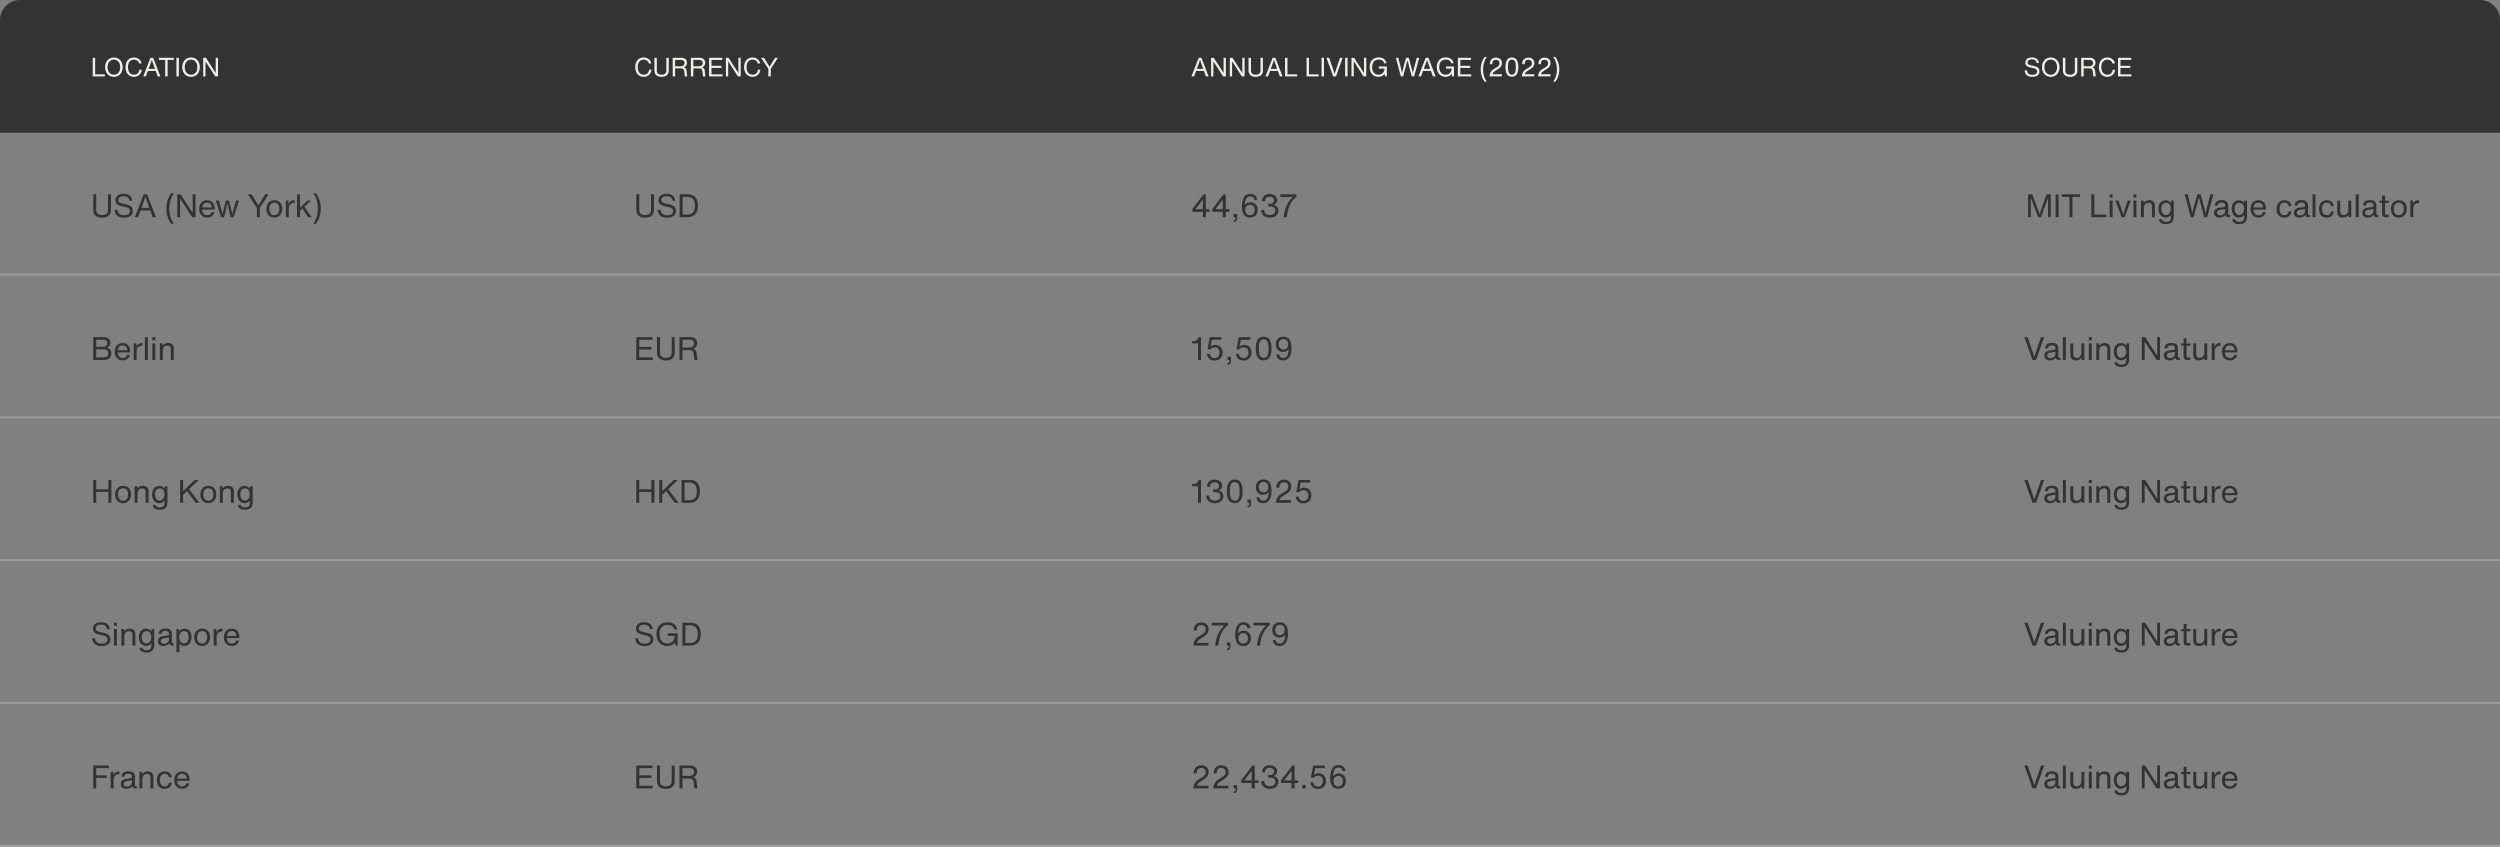 <svg width="1243" height="421" viewBox="0 0 1243 421" fill="none" xmlns="http://www.w3.org/2000/svg">
<rect x="0" y="0" width="1243" height="421" fill="#808080" stroke="none"/>
<path d="M0 10C0 4.477 4.477 0 10 0H1233C1238.52 0 1243 4.477 1243 10V66H0V10Z" fill="#333333"/>
<path d="M47.314 36.947H52.137V38H46.105V28.744H47.314V36.947ZM56.618 38.221C54.031 38.221 52.25 36.206 52.25 33.372C52.25 30.564 54.031 28.575 56.618 28.575C59.218 28.575 60.999 30.564 60.999 33.372C60.999 36.232 59.218 38.221 56.618 38.221ZM56.631 37.142C58.49 37.142 59.764 35.699 59.764 33.372C59.764 31.097 58.464 29.654 56.631 29.654C54.785 29.654 53.485 31.097 53.485 33.372C53.485 35.673 54.785 37.142 56.631 37.142ZM66.586 38.221C63.986 38.221 62.4 36.18 62.4 33.372C62.4 30.538 64.025 28.575 66.573 28.575C68.51 28.575 70.096 29.719 70.382 31.539H69.147C68.861 30.317 67.899 29.654 66.625 29.654C64.753 29.654 63.635 31.058 63.635 33.372C63.635 35.686 64.74 37.142 66.625 37.142C68.081 37.142 69.082 36.297 69.303 34.633H70.499C70.187 36.856 68.757 38.221 66.586 38.221ZM78.408 38L77.433 35.283H73.507L72.506 38H71.219L74.807 28.744H76.172L79.747 38H78.408ZM73.897 34.23H77.056L75.795 30.72L75.496 29.758L75.184 30.72L73.897 34.23ZM86.432 28.744V29.797H83.338V38H82.129V29.797H79.035V28.744H86.432ZM87.728 38V28.744H88.937V38H87.728ZM94.978 38.221C92.391 38.221 90.61 36.206 90.61 33.372C90.61 30.564 92.391 28.575 94.978 28.575C97.578 28.575 99.359 30.564 99.359 33.372C99.359 36.232 97.578 38.221 94.978 38.221ZM94.991 37.142C96.85 37.142 98.124 35.699 98.124 33.372C98.124 31.097 96.824 29.654 94.991 29.654C93.145 29.654 91.845 31.097 91.845 33.372C91.845 35.673 93.145 37.142 94.991 37.142ZM107.247 28.744H108.391V38H107.013L102.177 30.486V38H101.033V28.744H102.372L107.247 36.297V28.744Z" fill="#F1EEE9"/>
<path d="M320.018 38.221C317.418 38.221 315.832 36.18 315.832 33.372C315.832 30.538 317.457 28.575 320.005 28.575C321.942 28.575 323.528 29.719 323.814 31.539H322.579C322.293 30.317 321.331 29.654 320.057 29.654C318.185 29.654 317.067 31.058 317.067 33.372C317.067 35.686 318.172 37.142 320.057 37.142C321.513 37.142 322.514 36.297 322.735 34.633H323.931C323.619 36.856 322.189 38.221 320.018 38.221ZM328.941 38.208C326.692 38.208 325.366 37.09 325.366 35.075V28.744H326.575V35.114C326.575 36.375 327.329 37.129 328.941 37.129C330.553 37.129 331.307 36.375 331.307 35.114V28.744H332.516V35.075C332.516 37.09 331.19 38.208 328.941 38.208ZM341.353 35.049L341.691 38H340.469L340.196 35.53C340.079 34.438 339.611 34.009 338.532 34.009H335.672V38H334.463V28.744H338.753C340.521 28.744 341.587 29.706 341.587 31.188C341.587 32.384 340.911 33.229 339.936 33.502C340.742 33.658 341.262 34.191 341.353 35.049ZM338.337 32.956C339.598 32.956 340.352 32.358 340.352 31.305C340.352 30.33 339.715 29.797 338.545 29.797H335.672V32.956H338.337ZM350.399 35.049L350.737 38H349.515L349.242 35.53C349.125 34.438 348.657 34.009 347.578 34.009H344.718V38H343.509V28.744H347.799C349.567 28.744 350.633 29.706 350.633 31.188C350.633 32.384 349.957 33.229 348.982 33.502C349.788 33.658 350.308 34.191 350.399 35.049ZM347.383 32.956C348.644 32.956 349.398 32.358 349.398 31.305C349.398 30.33 348.761 29.797 347.591 29.797H344.718V32.956H347.383ZM353.763 36.947H359.223V38H352.554V28.744H359.106V29.797H353.763V32.709H358.69V33.762H353.763V36.947ZM367.128 28.744H368.272V38H366.894L362.058 30.486V38H360.914V28.744H362.253L367.128 36.297V28.744ZM374.14 38.221C371.54 38.221 369.954 36.18 369.954 33.372C369.954 30.538 371.579 28.575 374.127 28.575C376.064 28.575 377.65 29.719 377.936 31.539H376.701C376.415 30.317 375.453 29.654 374.179 29.654C372.307 29.654 371.189 31.058 371.189 33.372C371.189 35.686 372.294 37.142 374.179 37.142C375.635 37.142 376.636 36.297 376.857 34.633H378.053C377.741 36.856 376.311 38.221 374.14 38.221ZM385.37 28.744H386.748L383.238 34.204V38H382.029V34.204L378.402 28.744H379.858L382.237 32.54L382.64 33.229L383.043 32.54L385.37 28.744Z" fill="#F1EEE9"/>
<path d="M599.579 38L598.604 35.283H594.678L593.677 38H592.39L595.978 28.744H597.343L600.918 38H599.579ZM595.068 34.23H598.227L596.966 30.72L596.667 29.758L596.355 30.72L595.068 34.23ZM608.365 28.744H609.509V38H608.131L603.295 30.486V38H602.151V28.744H603.49L608.365 36.297V28.744ZM617.677 28.744H618.821V38H617.443L612.607 30.486V38H611.463V28.744H612.802L617.677 36.297V28.744ZM624.35 38.208C622.101 38.208 620.775 37.09 620.775 35.075V28.744H621.984V35.114C621.984 36.375 622.738 37.129 624.35 37.129C625.962 37.129 626.716 36.375 626.716 35.114V28.744H627.925V35.075C627.925 37.09 626.599 38.208 624.35 38.208ZM636.346 38L635.371 35.283H631.445L630.444 38H629.157L632.745 28.744H634.11L637.685 38H636.346ZM631.835 34.23H634.994L633.733 30.72L633.434 29.758L633.122 30.72L631.835 34.23ZM640.126 36.947H644.949V38H638.917V28.744H640.126V36.947ZM650.829 36.947H655.652V38H649.62V28.744H650.829V36.947ZM657.079 38V28.744H658.288V38H657.079ZM666.279 28.744H667.566L664.251 38H662.86L659.519 28.744H660.858L663.12 35.322L663.575 36.726L664.03 35.322L666.279 28.744ZM668.797 38V28.744H670.006V38H668.797ZM678.166 28.744H679.31V38H677.932L673.096 30.486V38H671.952V28.744H673.291L678.166 36.297V28.744ZM689.545 33.047V38H688.661L688.388 36.752C687.751 37.675 686.737 38.208 685.372 38.208C682.837 38.208 680.991 36.375 680.991 33.346C680.991 30.46 682.642 28.536 685.45 28.536C687.556 28.536 689.077 29.628 689.376 31.422L688.206 31.5C687.933 30.174 686.828 29.615 685.515 29.615C683.396 29.615 682.226 31.058 682.226 33.385C682.226 35.621 683.396 37.129 685.398 37.129C687.01 37.129 688.024 36.154 688.349 34.607V34.1H685.541V33.047H689.545ZM704.42 28.744H705.655L703.081 38H701.924L699.779 29.992L697.647 38H696.49L694.02 28.744H695.255L696.633 34.269L697.088 36.349L697.595 34.269L699.103 28.744H700.468L701.963 34.269L702.457 36.362L702.951 34.269L704.42 28.744ZM712.45 38L711.475 35.283H707.549L706.548 38H705.261L708.849 28.744H710.214L713.789 38H712.45ZM707.939 34.23H711.098L709.837 30.72L709.538 29.758L709.226 30.72L707.939 34.23ZM722.91 33.047V38H722.026L721.753 36.752C721.116 37.675 720.102 38.208 718.737 38.208C716.202 38.208 714.356 36.375 714.356 33.346C714.356 30.46 716.007 28.536 718.815 28.536C720.921 28.536 722.442 29.628 722.741 31.422L721.571 31.5C721.298 30.174 720.193 29.615 718.88 29.615C716.761 29.615 715.591 31.058 715.591 33.385C715.591 35.621 716.761 37.129 718.763 37.129C720.375 37.129 721.389 36.154 721.714 34.607V34.1H718.906V33.047H722.91ZM726.064 36.947H731.524V38H724.855V28.744H731.407V29.797H726.064V32.709H730.991V33.762H726.064V36.947ZM738.175 40.652C736.823 38.832 736.186 36.908 736.186 34.529C736.186 32.15 736.823 30.109 738.175 28.289H739.202C738.006 30.109 737.382 32.15 737.382 34.529C737.382 36.895 738.006 38.832 739.202 40.652H738.175ZM740.565 38C740.669 36.414 741.202 35.296 742.684 34.373L744.296 33.372C745.154 32.839 745.557 32.28 745.557 31.448C745.557 30.356 744.868 29.719 743.776 29.719C742.632 29.719 741.956 30.408 741.956 31.773V31.916H740.747V31.721C740.747 29.823 741.969 28.64 743.802 28.64C745.505 28.64 746.766 29.667 746.766 31.396C746.766 32.566 746.194 33.489 745.011 34.23L743.854 34.958C742.515 35.803 742.125 36.206 742.047 36.908H746.714V38H740.565ZM751.702 38.156C749.583 38.156 748.517 36.622 748.517 33.372C748.517 30.07 749.609 28.588 751.728 28.588C753.847 28.588 754.913 30.07 754.913 33.372C754.913 36.622 753.821 38.156 751.702 38.156ZM751.728 37.103C753.106 37.103 753.678 36.011 753.678 33.372C753.678 30.746 753.093 29.641 751.715 29.641C750.337 29.641 749.752 30.746 749.752 33.372C749.752 36.011 750.35 37.103 751.728 37.103ZM756.676 38C756.78 36.414 757.313 35.296 758.795 34.373L760.407 33.372C761.265 32.839 761.668 32.28 761.668 31.448C761.668 30.356 760.979 29.719 759.887 29.719C758.743 29.719 758.067 30.408 758.067 31.773V31.916H756.858V31.721C756.858 29.823 758.08 28.64 759.913 28.64C761.616 28.64 762.877 29.667 762.877 31.396C762.877 32.566 762.305 33.489 761.122 34.23L759.965 34.958C758.626 35.803 758.236 36.206 758.158 36.908H762.825V38H756.676ZM764.732 38C764.836 36.414 765.369 35.296 766.851 34.373L768.463 33.372C769.321 32.839 769.724 32.28 769.724 31.448C769.724 30.356 769.035 29.719 767.943 29.719C766.799 29.719 766.123 30.408 766.123 31.773V31.916H764.914V31.721C764.914 29.823 766.136 28.64 767.969 28.64C769.672 28.64 770.933 29.667 770.933 31.396C770.933 32.566 770.361 33.489 769.178 34.23L768.021 34.958C766.682 35.803 766.292 36.206 766.214 36.908H770.881V38H764.732ZM772.28 40.652C773.476 38.832 774.1 36.895 774.1 34.529C774.1 32.15 773.476 30.109 772.28 28.289H773.307C774.659 30.109 775.296 32.15 775.296 34.529C775.296 36.908 774.659 38.832 773.307 40.652H772.28Z" fill="#F1EEE9"/>
<path d="M1010.45 38.195C1008.13 38.195 1006.82 37.142 1006.66 34.997H1007.82C1007.95 36.544 1008.89 37.207 1010.49 37.207C1012.07 37.207 1012.85 36.557 1012.85 35.504C1012.85 34.633 1012.33 34.152 1010.89 33.853L1009.59 33.58C1008.08 33.268 1006.99 32.644 1006.99 31.162C1006.99 29.602 1008.15 28.536 1010.28 28.536C1012.33 28.536 1013.59 29.537 1013.74 31.331H1012.58C1012.47 30.148 1011.66 29.524 1010.24 29.524C1008.91 29.524 1008.13 30.083 1008.13 31.058C1008.13 31.799 1008.59 32.215 1009.74 32.462L1011.37 32.813C1013.09 33.177 1014.02 33.996 1014.02 35.439C1014.02 36.921 1013.01 38.195 1010.45 38.195ZM1019.62 38.221C1017.04 38.221 1015.26 36.206 1015.26 33.372C1015.26 30.564 1017.04 28.575 1019.62 28.575C1022.22 28.575 1024 30.564 1024 33.372C1024 36.232 1022.22 38.221 1019.62 38.221ZM1019.64 37.142C1021.5 37.142 1022.77 35.699 1022.77 33.372C1022.77 31.097 1021.47 29.654 1019.64 29.654C1017.79 29.654 1016.49 31.097 1016.49 33.372C1016.49 35.673 1017.79 37.142 1019.64 37.142ZM1029.25 38.208C1027 38.208 1025.68 37.09 1025.68 35.075V28.744H1026.89V35.114C1026.89 36.375 1027.64 37.129 1029.25 37.129C1030.87 37.129 1031.62 36.375 1031.62 35.114V28.744H1032.83V35.075C1032.83 37.09 1031.5 38.208 1029.25 38.208ZM1041.67 35.049L1042 38H1040.78L1040.51 35.53C1040.39 34.438 1039.92 34.009 1038.84 34.009H1035.98V38H1034.78V28.744H1039.07C1040.83 28.744 1041.9 29.706 1041.9 31.188C1041.9 32.384 1041.22 33.229 1040.25 33.502C1041.05 33.658 1041.57 34.191 1041.67 35.049ZM1038.65 32.956C1039.91 32.956 1040.66 32.358 1040.66 31.305C1040.66 30.33 1040.03 29.797 1038.86 29.797H1035.98V32.956H1038.65ZM1047.73 38.221C1045.13 38.221 1043.55 36.18 1043.55 33.372C1043.55 30.538 1045.17 28.575 1047.72 28.575C1049.66 28.575 1051.24 29.719 1051.53 31.539H1050.29C1050.01 30.317 1049.05 29.654 1047.77 29.654C1045.9 29.654 1044.78 31.058 1044.78 33.372C1044.78 35.686 1045.89 37.142 1047.77 37.142C1049.23 37.142 1050.23 36.297 1050.45 34.633H1051.65C1051.33 36.856 1049.9 38.221 1047.73 38.221ZM1054.29 36.947H1059.75V38H1053.08V28.744H1059.63V29.797H1054.29V32.709H1059.22V33.762H1054.29V36.947Z" fill="#F1EEE9"/>
<path d="M50.76 108.256C47.992 108.256 46.36 106.88 46.36 104.4V96.608H47.848V104.448C47.848 106 48.776 106.928 50.76 106.928C52.744 106.928 53.672 106 53.672 104.448V96.608H55.16V104.4C55.16 106.88 53.528 108.256 50.76 108.256ZM61.668 108.24C58.82 108.24 57.204 106.944 57.012 104.304H58.436C58.596 106.208 59.748 107.024 61.716 107.024C63.668 107.024 64.628 106.224 64.628 104.928C64.628 103.856 63.988 103.264 62.212 102.896L60.612 102.56C58.756 102.176 57.412 101.408 57.412 99.584C57.412 97.664 58.836 96.352 61.46 96.352C63.988 96.352 65.54 97.584 65.716 99.792H64.292C64.164 98.336 63.156 97.568 61.412 97.568C59.78 97.568 58.82 98.256 58.82 99.456C58.82 100.368 59.38 100.88 60.804 101.184L62.804 101.616C64.916 102.064 66.068 103.072 66.068 104.848C66.068 106.672 64.82 108.24 61.668 108.24ZM75.891 108L74.691 104.656H69.859L68.627 108H67.043L71.459 96.608H73.139L77.539 108H75.891ZM70.339 103.36H74.227L72.675 99.04L72.307 97.856L71.923 99.04L70.339 103.36ZM85.161 111.264C83.497 109.024 82.713 106.656 82.713 103.728C82.713 100.8 83.497 98.288 85.161 96.048H86.425C84.953 98.288 84.185 100.8 84.185 103.728C84.185 106.64 84.953 109.024 86.425 111.264H85.161ZM95.799 96.608H97.207V108H95.511L89.559 98.752V108H88.151V96.608H89.799L95.799 105.904V96.608ZM106.716 103.68V104.224H100.524C100.572 106.08 101.532 106.992 103.02 106.992C104.236 106.992 104.94 106.384 105.308 105.344L106.652 105.504C106.14 107.216 104.78 108.192 102.972 108.192C100.508 108.192 99.052 106.384 99.052 103.84C99.052 101.312 100.476 99.552 102.94 99.552C105.26 99.552 106.716 101.104 106.716 103.68ZM102.956 100.752C101.644 100.752 100.684 101.552 100.54 103.168H105.34C105.148 101.6 104.3 100.752 102.956 100.752ZM117.317 99.744H118.837L116.149 108H114.677L113.509 103.072L113.093 100.992L112.645 103.072L111.397 108H109.893L107.285 99.744H108.885L110.181 104.512L110.677 106.48L111.109 104.512L112.293 99.744H113.893L115.077 104.512L115.477 106.48L115.957 104.512L117.317 99.744ZM131.829 96.608H133.525L129.205 103.328V108H127.717V103.328L123.253 96.608H125.045L127.973 101.28L128.469 102.128L128.965 101.28L131.829 96.608ZM136.381 108.208C134.013 108.208 132.413 106.464 132.413 103.872C132.413 101.216 134.061 99.536 136.429 99.536C138.733 99.536 140.365 101.184 140.365 103.808C140.365 106.4 138.701 108.208 136.381 108.208ZM136.381 106.976C137.981 106.976 138.893 105.68 138.893 103.808C138.893 101.936 137.981 100.768 136.381 100.768C134.813 100.768 133.885 102 133.885 103.872C133.885 105.744 134.829 106.976 136.381 106.976ZM146.183 99.52C146.295 99.52 146.391 99.52 146.487 99.536V100.976C146.311 100.96 146.151 100.96 145.959 100.96C144.871 100.96 143.655 101.808 143.591 103.488V108H142.119V99.744H143.495V101.408C144.023 100.256 144.887 99.52 146.183 99.52ZM153.178 108L150.362 103.696L149.162 104.784V108H147.69V96.608H149.162V103.264L152.81 99.744H154.666L151.37 102.784L154.906 108H153.178ZM155.794 111.264C157.266 109.024 158.034 106.64 158.034 103.728C158.034 100.8 157.266 98.288 155.794 96.048H157.058C158.722 98.288 159.506 100.8 159.506 103.728C159.506 106.656 158.722 109.024 157.058 111.264H155.794Z" fill="#333333"/>
<path d="M320.76 108.256C317.992 108.256 316.36 106.88 316.36 104.4V96.608H317.848V104.448C317.848 106 318.776 106.928 320.76 106.928C322.744 106.928 323.672 106 323.672 104.448V96.608H325.16V104.4C325.16 106.88 323.528 108.256 320.76 108.256ZM331.668 108.24C328.82 108.24 327.204 106.944 327.012 104.304H328.436C328.596 106.208 329.748 107.024 331.716 107.024C333.668 107.024 334.628 106.224 334.628 104.928C334.628 103.856 333.988 103.264 332.212 102.896L330.612 102.56C328.756 102.176 327.412 101.408 327.412 99.584C327.412 97.664 328.836 96.352 331.46 96.352C333.988 96.352 335.54 97.584 335.716 99.792H334.292C334.164 98.336 333.156 97.568 331.412 97.568C329.78 97.568 328.82 98.256 328.82 99.456C328.82 100.368 329.38 100.88 330.804 101.184L332.804 101.616C334.916 102.064 336.068 103.072 336.068 104.848C336.068 106.672 334.82 108.24 331.668 108.24ZM342.035 96.608C345.395 96.608 347.043 98.8 347.043 102.304C347.043 105.744 345.331 108 341.715 108H337.923V96.608H342.035ZM341.651 106.704C344.307 106.704 345.523 105.264 345.523 102.304C345.523 99.28 344.243 97.904 341.731 97.904H339.411V106.704H341.651Z" fill="#333333"/>
<path d="M599.536 104.016H601.376V105.312H599.536V108H598.048V105.312H592.864V103.92L598.4 96.608H599.536V104.016ZM598.048 104.016V99.232H598.016L594.384 104.016H598.048ZM609.45 104.016H611.29V105.312H609.45V108H607.962V105.312H602.778V103.92L608.314 96.608H609.45V104.016ZM607.962 104.016V99.232H607.93L604.298 104.016H607.962ZM613.365 110.288V109.488H613.525C614.021 109.488 614.277 109.232 614.277 108.736V107.92L613.349 108V106.4H615.109V108.56C615.109 109.712 614.581 110.288 613.525 110.288H613.365ZM621.746 100.576C623.906 100.576 625.33 102.08 625.33 104.288C625.33 106.64 623.826 108.208 621.474 108.208C620.242 108.208 619.282 107.76 618.61 106.912C617.842 105.936 617.506 104.48 617.506 102.56C617.506 98.72 618.898 96.368 621.634 96.368C623.554 96.368 624.93 97.504 625.042 99.344H623.634C623.49 98.256 622.738 97.6 621.602 97.6C619.906 97.6 619.026 99.04 618.93 101.984C619.554 101.072 620.53 100.576 621.746 100.576ZM621.506 106.976C622.914 106.976 623.842 105.984 623.842 104.368C623.842 102.784 622.946 101.808 621.522 101.808C620.114 101.808 619.138 102.8 619.138 104.32C619.138 105.136 619.362 105.808 619.794 106.272C620.21 106.72 620.802 106.976 621.506 106.976ZM631.356 108.224C628.78 108.224 627.164 106.8 627.068 104.384H628.556C628.636 106.064 629.612 106.896 631.388 106.896C633.228 106.896 634.092 106 634.092 104.688C634.092 103.44 633.324 102.672 631.692 102.672H630.476V101.376H631.292C632.748 101.376 633.452 100.736 633.452 99.616C633.452 98.4 632.652 97.792 631.212 97.792C629.724 97.792 629.036 98.432 628.956 100.032H627.468C627.564 97.728 628.956 96.464 631.276 96.464C633.5 96.464 634.972 97.664 634.972 99.488C634.972 100.528 634.508 101.376 633.292 101.888V101.936C634.812 102.24 635.612 103.232 635.612 104.688C635.612 106.832 633.9 108.224 631.356 108.224ZM638.214 108C638.694 103.472 640.166 100.368 642.822 97.984H636.598V96.608H644.614V97.76C641.782 100.08 640.214 103.248 639.798 108H638.214Z" fill="#333333"/>
<path d="M1017.58 96.608H1019.64V108H1018.28V100.448L1018.31 98.4L1017.5 100.432L1014.78 108H1013.37L1010.42 100.176L1009.67 98.384L1009.72 100.448V108H1008.36V96.608H1010.46L1013.69 105.312L1014.07 106.448L1014.46 105.312L1017.58 96.608ZM1022.04 108V96.608H1023.53V108H1022.04ZM1034.23 96.608V97.904H1030.42V108H1028.93V97.904H1025.12V96.608H1034.23ZM1041.3 106.704H1047.24V108H1039.81V96.608H1041.3V106.704ZM1048.91 98.192V96.608H1050.39V98.192H1048.91ZM1048.91 108V99.744H1050.39V108H1048.91ZM1057.91 99.744H1059.39L1056.37 108H1054.91L1051.75 99.744H1053.33L1054.98 104.512L1055.67 106.736L1056.34 104.512L1057.91 99.744ZM1060.76 98.192V96.608H1062.23V98.192H1060.76ZM1060.76 108V99.744H1062.23V108H1060.76ZM1068.61 99.536C1070.34 99.536 1071.41 100.528 1071.41 102.272V108H1069.94V102.56C1069.94 101.424 1069.41 100.816 1068.29 100.816C1067.16 100.816 1065.94 101.44 1065.94 103.408V108H1064.47V99.744H1065.85V100.912C1066.41 100.032 1067.4 99.536 1068.61 99.536ZM1079.41 99.744H1080.79V107.728C1080.79 110.384 1079.25 111.456 1076.91 111.456C1074.99 111.456 1073.65 110.72 1073.43 109.04H1074.87C1075.09 109.968 1075.79 110.288 1076.96 110.288C1078.66 110.288 1079.36 109.6 1079.36 107.872V106.8C1078.85 107.6 1077.92 108.176 1076.77 108.176C1074.53 108.176 1073.17 106.304 1073.17 103.744C1073.17 101.248 1074.64 99.568 1076.74 99.568C1077.94 99.568 1078.91 100.128 1079.41 101.024V99.744ZM1076.91 106.912C1078.29 106.912 1079.31 105.728 1079.31 103.776C1079.31 101.824 1078.32 100.832 1076.95 100.832C1075.52 100.832 1074.64 101.856 1074.64 103.744C1074.64 105.664 1075.49 106.912 1076.91 106.912ZM1099.03 96.608H1100.55L1097.38 108H1095.95L1093.31 98.144L1090.69 108H1089.27L1086.23 96.608H1087.75L1089.44 103.408L1090 105.968L1090.63 103.408L1092.48 96.608H1094.16L1096 103.408L1096.61 105.984L1097.22 103.408L1099.03 96.608ZM1108.55 106.912H1108.79V108H1108C1107.12 108 1106.64 107.6 1106.58 106.784C1106.05 107.584 1105 108.208 1103.59 108.208C1101.91 108.208 1100.82 107.328 1100.82 105.808C1100.82 104.448 1101.64 103.488 1103.64 103.232L1105.75 102.96C1106.15 102.912 1106.34 102.72 1106.34 102.336V101.984C1106.34 101.12 1105.76 100.704 1104.48 100.704C1103.3 100.704 1102.71 101.072 1102.61 102.176H1101.16C1101.3 100.352 1102.47 99.488 1104.6 99.488C1106.64 99.488 1107.83 100.32 1107.83 102.128V106.192C1107.83 106.736 1108 106.912 1108.55 106.912ZM1103.86 107.072C1105.19 107.072 1106.34 106.16 1106.34 105.104V103.952L1103.88 104.32C1102.72 104.496 1102.28 105.008 1102.28 105.744C1102.28 106.592 1102.9 107.072 1103.86 107.072ZM1115.83 99.744H1117.21V107.728C1117.21 110.384 1115.67 111.456 1113.34 111.456C1111.42 111.456 1110.07 110.72 1109.85 109.04H1111.29C1111.51 109.968 1112.22 110.288 1113.39 110.288C1115.08 110.288 1115.79 109.6 1115.79 107.872V106.8C1115.27 107.6 1114.35 108.176 1113.19 108.176C1110.95 108.176 1109.59 106.304 1109.59 103.744C1109.59 101.248 1111.07 99.568 1113.16 99.568C1114.36 99.568 1115.34 100.128 1115.83 101.024V99.744ZM1113.34 106.912C1114.71 106.912 1115.74 105.728 1115.74 103.776C1115.74 101.824 1114.75 100.832 1113.37 100.832C1111.95 100.832 1111.07 101.856 1111.07 103.744C1111.07 105.664 1111.91 106.912 1113.34 106.912ZM1126.64 103.68V104.224H1120.45C1120.5 106.08 1121.46 106.992 1122.94 106.992C1124.16 106.992 1124.86 106.384 1125.23 105.344L1126.58 105.504C1126.06 107.216 1124.7 108.192 1122.9 108.192C1120.43 108.192 1118.98 106.384 1118.98 103.84C1118.98 101.312 1120.4 99.552 1122.86 99.552C1125.18 99.552 1126.64 101.104 1126.64 103.68ZM1122.88 100.752C1121.57 100.752 1120.61 101.552 1120.46 103.168H1125.26C1125.07 101.6 1124.22 100.752 1122.88 100.752ZM1135.74 108.208C1133.43 108.208 1131.91 106.72 1131.91 103.936C1131.91 101.152 1133.43 99.536 1135.82 99.536C1137.72 99.536 1139.02 100.544 1139.31 102.448H1137.91C1137.69 101.328 1136.99 100.768 1135.83 100.768C1134.17 100.768 1133.39 101.92 1133.39 103.872C1133.39 105.824 1134.25 106.976 1135.82 106.976C1137.03 106.976 1137.71 106.288 1137.93 105.12H1139.31C1139.02 107.056 1137.82 108.208 1135.74 108.208ZM1148.26 106.912H1148.5V108H1147.72C1146.84 108 1146.36 107.6 1146.29 106.784C1145.76 107.584 1144.71 108.208 1143.3 108.208C1141.62 108.208 1140.53 107.328 1140.53 105.808C1140.53 104.448 1141.35 103.488 1143.35 103.232L1145.46 102.96C1145.86 102.912 1146.05 102.72 1146.05 102.336V101.984C1146.05 101.12 1145.48 100.704 1144.2 100.704C1143.01 100.704 1142.42 101.072 1142.32 102.176H1140.87C1141.01 100.352 1142.18 99.488 1144.31 99.488C1146.36 99.488 1147.54 100.32 1147.54 102.128V106.192C1147.54 106.736 1147.72 106.912 1148.26 106.912ZM1143.57 107.072C1144.9 107.072 1146.05 106.16 1146.05 105.104V103.952L1143.59 104.32C1142.44 104.496 1141.99 105.008 1141.99 105.744C1141.99 106.592 1142.61 107.072 1143.57 107.072ZM1149.79 108V96.608H1151.26V108H1149.79ZM1156.84 108.208C1154.54 108.208 1153.02 106.72 1153.02 103.936C1153.02 101.152 1154.54 99.536 1156.92 99.536C1158.82 99.536 1160.12 100.544 1160.41 102.448H1159.02C1158.79 101.328 1158.09 100.768 1156.94 100.768C1155.27 100.768 1154.49 101.92 1154.49 103.872C1154.49 105.824 1155.35 106.976 1156.92 106.976C1158.14 106.976 1158.81 106.288 1159.03 105.12H1160.41C1160.12 107.056 1158.92 108.208 1156.84 108.208ZM1167.56 99.744H1169.03V108H1167.65V106.832C1167.09 107.712 1166.1 108.208 1164.88 108.208C1163.16 108.208 1162.08 107.216 1162.08 105.472V99.744H1163.56V105.184C1163.56 106.32 1164.08 106.928 1165.2 106.928C1166.34 106.928 1167.56 106.304 1167.56 104.336V99.744ZM1171.26 108V96.608H1172.74V108H1171.26ZM1182.25 106.912H1182.49V108H1181.71C1180.83 108 1180.35 107.6 1180.29 106.784C1179.76 107.584 1178.7 108.208 1177.29 108.208C1175.61 108.208 1174.53 107.328 1174.53 105.808C1174.53 104.448 1175.34 103.488 1177.34 103.232L1179.45 102.96C1179.85 102.912 1180.05 102.72 1180.05 102.336V101.984C1180.05 101.12 1179.47 100.704 1178.19 100.704C1177.01 100.704 1176.41 101.072 1176.32 102.176H1174.86C1175.01 100.352 1176.17 99.488 1178.3 99.488C1180.35 99.488 1181.53 100.32 1181.53 102.128V106.192C1181.53 106.736 1181.71 106.912 1182.25 106.912ZM1177.57 107.072C1178.89 107.072 1180.05 106.16 1180.05 105.104V103.952L1177.58 104.32C1176.43 104.496 1175.98 105.008 1175.98 105.744C1175.98 106.592 1176.61 107.072 1177.57 107.072ZM1185.84 100.816V105.968C1185.84 106.576 1186.04 106.768 1186.64 106.768H1187.72V108H1186.21C1184.93 108 1184.37 107.44 1184.37 106.16V100.816L1183.14 100.88V99.744L1184.37 99.792V97.216H1185.84V99.808L1187.73 99.744V100.88L1185.84 100.816ZM1192.67 108.208C1190.3 108.208 1188.7 106.464 1188.7 103.872C1188.7 101.216 1190.35 99.536 1192.71 99.536C1195.02 99.536 1196.65 101.184 1196.65 103.808C1196.65 106.4 1194.99 108.208 1192.67 108.208ZM1192.67 106.976C1194.27 106.976 1195.18 105.68 1195.18 103.808C1195.18 101.936 1194.27 100.768 1192.67 100.768C1191.1 100.768 1190.17 102 1190.17 103.872C1190.17 105.744 1191.11 106.976 1192.67 106.976ZM1202.47 99.52C1202.58 99.52 1202.68 99.52 1202.77 99.536V100.976C1202.6 100.96 1202.44 100.96 1202.25 100.96C1201.16 100.96 1199.94 101.808 1199.88 103.488V108H1198.41V99.744H1199.78V101.408C1200.31 100.256 1201.17 99.52 1202.47 99.52Z" fill="#333333"/>
<line y1="136.5" x2="1243" y2="136.5" stroke="#9B9B9B"/>
<path d="M53.192 172.872C54.664 173.32 55.368 174.232 55.368 175.688C55.368 177.752 53.976 179 51.608 179H46.36V167.608H51.496C53.576 167.608 54.84 168.632 54.84 170.392C54.84 171.576 54.248 172.44 53.192 172.872ZM51.32 168.904H47.848V172.44H51.176C52.568 172.44 53.32 171.768 53.32 170.6C53.32 169.464 52.616 168.904 51.32 168.904ZM51.496 177.704C53.048 177.704 53.848 177.016 53.848 175.688C53.848 174.376 53.032 173.688 51.496 173.688H47.848V177.704H51.496ZM64.707 174.68V175.224H58.514C58.562 177.08 59.523 177.992 61.011 177.992C62.227 177.992 62.931 177.384 63.298 176.344L64.642 176.504C64.13 178.216 62.77 179.192 60.962 179.192C58.498 179.192 57.042 177.384 57.042 174.84C57.042 172.312 58.467 170.552 60.931 170.552C63.251 170.552 64.707 172.104 64.707 174.68ZM60.947 171.752C59.635 171.752 58.675 172.552 58.531 174.168H63.331C63.139 172.6 62.291 171.752 60.947 171.752ZM70.532 170.52C70.644 170.52 70.74 170.52 70.836 170.536V171.976C70.66 171.96 70.5 171.96 70.308 171.96C69.22 171.96 68.004 172.808 67.94 174.488V179H66.468V170.744H67.844V172.408C68.372 171.256 69.236 170.52 70.532 170.52ZM72.039 179V167.608H73.511V179H72.039ZM75.75 169.192V167.608H77.222V169.192H75.75ZM75.75 179V170.744H77.222V179H75.75ZM83.605 170.536C85.333 170.536 86.405 171.528 86.405 173.272V179H84.933V173.56C84.933 172.424 84.405 171.816 83.285 171.816C82.149 171.816 80.933 172.44 80.933 174.408V179H79.461V170.744H80.837V171.912C81.397 171.032 82.389 170.536 83.605 170.536Z" fill="#333333"/>
<path d="M317.848 177.704H324.568V179H316.36V167.608H324.424V168.904H317.848V172.488H323.912V173.784H317.848V177.704ZM331.049 179.256C328.281 179.256 326.649 177.88 326.649 175.4V167.608H328.137V175.448C328.137 177 329.065 177.928 331.049 177.928C333.033 177.928 333.961 177 333.961 175.448V167.608H335.449V175.4C335.449 177.88 333.817 179.256 331.049 179.256ZM346.325 175.368L346.741 179H345.237L344.901 175.96C344.757 174.616 344.181 174.088 342.853 174.088H339.333V179H337.845V167.608H343.125C345.301 167.608 346.613 168.792 346.613 170.616C346.613 172.088 345.781 173.128 344.581 173.464C345.573 173.656 346.213 174.312 346.325 175.368ZM342.613 172.792C344.165 172.792 345.093 172.056 345.093 170.76C345.093 169.56 344.309 168.904 342.869 168.904H339.333V172.792H342.613Z" fill="#333333"/>
<path d="M595.648 179V170.744H592.688V169.624H593.12C593.936 169.624 594.56 169.496 595.008 169.16C595.424 168.84 595.712 168.408 595.888 167.784L595.936 167.608H597.136V179H595.648ZM603.891 179.256C601.715 179.256 600.323 178.024 600.083 175.976H601.523C601.731 177.4 602.707 178.024 603.939 178.024C605.492 178.024 606.356 177.016 606.356 175.352C606.356 173.672 605.444 172.696 603.956 172.696C603.043 172.696 602.355 173.048 601.859 173.688H600.371L601.507 167.608H607.268V168.952H602.547L601.939 172.2L601.971 172.232C602.579 171.8 603.235 171.464 604.26 171.464C606.58 171.464 607.876 173.192 607.876 175.32C607.876 177.528 606.484 179.256 603.891 179.256ZM610.318 181.288V180.488H610.478C610.974 180.488 611.23 180.232 611.23 179.736V178.92L610.302 179V177.4H612.062V179.56C612.062 180.712 611.534 181.288 610.478 181.288H610.318ZM618.283 179.256C616.107 179.256 614.715 178.024 614.475 175.976H615.915C616.123 177.4 617.099 178.024 618.331 178.024C619.883 178.024 620.747 177.016 620.747 175.352C620.747 173.672 619.835 172.696 618.347 172.696C617.435 172.696 616.747 173.048 616.251 173.688H614.763L615.899 167.608H621.659V168.952H616.939L616.331 172.2L616.363 172.232C616.971 171.8 617.627 171.464 618.651 171.464C620.971 171.464 622.267 173.192 622.267 175.32C622.267 177.528 620.875 179.256 618.283 179.256ZM628.277 179.192C625.669 179.192 624.357 177.304 624.357 173.304C624.357 169.24 625.701 167.416 628.309 167.416C630.917 167.416 632.229 169.24 632.229 173.304C632.229 177.304 630.885 179.192 628.277 179.192ZM628.309 177.896C630.005 177.896 630.709 176.552 630.709 173.304C630.709 170.072 629.989 168.712 628.293 168.712C626.597 168.712 625.877 170.072 625.877 173.304C625.877 176.552 626.613 177.896 628.309 177.896ZM641.024 168.664C641.792 169.64 642.128 171.096 642.128 173.016C642.128 176.856 640.736 179.208 638 179.208C636.08 179.208 634.704 178.072 634.592 176.232H636C636.144 177.32 636.896 177.976 638.032 177.976C639.728 177.976 640.608 176.536 640.704 173.592C640.08 174.504 639.104 175 637.888 175C635.728 175 634.304 173.496 634.304 171.288C634.304 168.936 635.808 167.368 638.16 167.368C639.392 167.368 640.352 167.816 641.024 168.664ZM638.112 173.768C639.52 173.768 640.496 172.776 640.496 171.256C640.496 170.44 640.272 169.768 639.84 169.304C639.424 168.856 638.832 168.6 638.128 168.6C636.72 168.6 635.792 169.592 635.792 171.208C635.792 172.792 636.688 173.768 638.112 173.768Z" fill="#333333"/>
<path d="M1014.8 167.608H1016.38L1012.3 179H1010.59L1006.48 167.608H1008.13L1010.91 175.704L1011.47 177.432L1012.03 175.704L1014.8 167.608ZM1024.15 177.912H1024.39V179H1023.6C1022.72 179 1022.24 178.6 1022.18 177.784C1021.65 178.584 1020.59 179.208 1019.19 179.208C1017.51 179.208 1016.42 178.328 1016.42 176.808C1016.42 175.448 1017.23 174.488 1019.23 174.232L1021.35 173.96C1021.75 173.912 1021.94 173.72 1021.94 173.336V172.984C1021.94 172.12 1021.36 171.704 1020.08 171.704C1018.9 171.704 1018.31 172.072 1018.21 173.176H1016.75C1016.9 171.352 1018.07 170.488 1020.19 170.488C1022.24 170.488 1023.43 171.32 1023.43 173.128V177.192C1023.43 177.736 1023.6 177.912 1024.15 177.912ZM1019.46 178.072C1020.79 178.072 1021.94 177.16 1021.94 176.104V174.952L1019.47 175.32C1018.32 175.496 1017.87 176.008 1017.87 176.744C1017.87 177.592 1018.5 178.072 1019.46 178.072ZM1025.67 179V167.608H1027.14V179H1025.67ZM1034.85 170.744H1036.33V179H1034.95V177.832C1034.39 178.712 1033.4 179.208 1032.18 179.208C1030.45 179.208 1029.38 178.216 1029.38 176.472V170.744H1030.85V176.184C1030.85 177.32 1031.38 177.928 1032.5 177.928C1033.64 177.928 1034.85 177.304 1034.85 175.336V170.744ZM1038.56 169.192V167.608H1040.03V169.192H1038.56ZM1038.56 179V170.744H1040.03V179H1038.56ZM1046.42 170.536C1048.15 170.536 1049.22 171.528 1049.22 173.272V179H1047.75V173.56C1047.75 172.424 1047.22 171.816 1046.1 171.816C1044.96 171.816 1043.75 172.44 1043.75 174.408V179H1042.27V170.744H1043.65V171.912C1044.21 171.032 1045.2 170.536 1046.42 170.536ZM1057.21 170.744H1058.59V178.728C1058.59 181.384 1057.05 182.456 1054.72 182.456C1052.8 182.456 1051.45 181.72 1051.23 180.04H1052.67C1052.89 180.968 1053.6 181.288 1054.77 181.288C1056.46 181.288 1057.17 180.6 1057.17 178.872V177.8C1056.65 178.6 1055.73 179.176 1054.57 179.176C1052.33 179.176 1050.97 177.304 1050.97 174.744C1050.97 172.248 1052.45 170.568 1054.54 170.568C1055.74 170.568 1056.72 171.128 1057.21 172.024V170.744ZM1054.72 177.912C1056.09 177.912 1057.12 176.728 1057.12 174.776C1057.12 172.824 1056.13 171.832 1054.75 171.832C1053.33 171.832 1052.45 172.856 1052.45 174.744C1052.45 176.664 1053.29 177.912 1054.72 177.912ZM1072.56 167.608H1073.97V179H1072.27L1066.32 169.752V179H1064.91V167.608H1066.56L1072.56 176.904V167.608ZM1083.57 177.912H1083.81V179H1083.03C1082.15 179 1081.67 178.6 1081.6 177.784C1081.07 178.584 1080.02 179.208 1078.61 179.208C1076.93 179.208 1075.84 178.328 1075.84 176.808C1075.84 175.448 1076.66 174.488 1078.66 174.232L1080.77 173.96C1081.17 173.912 1081.36 173.72 1081.36 173.336V172.984C1081.36 172.12 1080.79 171.704 1079.51 171.704C1078.32 171.704 1077.73 172.072 1077.63 173.176H1076.18C1076.32 171.352 1077.49 170.488 1079.62 170.488C1081.67 170.488 1082.85 171.32 1082.85 173.128V177.192C1082.85 177.736 1083.03 177.912 1083.57 177.912ZM1078.88 178.072C1080.21 178.072 1081.36 177.16 1081.36 176.104V174.952L1078.9 175.32C1077.75 175.496 1077.3 176.008 1077.3 176.744C1077.3 177.592 1077.92 178.072 1078.88 178.072ZM1087.16 171.816V176.968C1087.16 177.576 1087.35 177.768 1087.96 177.768H1089.03V179H1087.53C1086.25 179 1085.69 178.44 1085.69 177.16V171.816L1084.46 171.88V170.744L1085.69 170.792V168.216H1087.16V170.808L1089.05 170.744V171.88L1087.16 171.816ZM1095.97 170.744H1097.44V179H1096.06V177.832C1095.5 178.712 1094.51 179.208 1093.29 179.208C1091.57 179.208 1090.49 178.216 1090.49 176.472V170.744H1091.97V176.184C1091.97 177.32 1092.49 177.928 1093.61 177.928C1094.75 177.928 1095.97 177.304 1095.97 175.336V170.744ZM1103.74 170.52C1103.85 170.52 1103.95 170.52 1104.04 170.536V171.976C1103.87 171.96 1103.71 171.96 1103.51 171.96C1102.43 171.96 1101.21 172.808 1101.15 174.488V179H1099.67V170.744H1101.05V172.408C1101.58 171.256 1102.44 170.52 1103.74 170.52ZM1112.43 174.68V175.224H1106.24C1106.28 177.08 1107.24 177.992 1108.73 177.992C1109.95 177.992 1110.65 177.384 1111.02 176.344L1112.36 176.504C1111.85 178.216 1110.49 179.192 1108.68 179.192C1106.22 179.192 1104.76 177.384 1104.76 174.84C1104.76 172.312 1106.19 170.552 1108.65 170.552C1110.97 170.552 1112.43 172.104 1112.43 174.68ZM1108.67 171.752C1107.36 171.752 1106.4 172.552 1106.25 174.168H1111.05C1110.86 172.6 1110.01 171.752 1108.67 171.752Z" fill="#333333"/>
<line y1="207.5" x2="1243" y2="207.5" stroke="#9B9B9B"/>
<path d="M53.88 238.608H55.368V250H53.88V244.592H47.848V250H46.36V238.608H47.848V243.296H53.88V238.608ZM61.182 250.208C58.814 250.208 57.214 248.464 57.214 245.872C57.214 243.216 58.862 241.536 61.23 241.536C63.534 241.536 65.166 243.184 65.166 245.808C65.166 248.4 63.502 250.208 61.182 250.208ZM61.182 248.976C62.782 248.976 63.694 247.68 63.694 245.808C63.694 243.936 62.782 242.768 61.182 242.768C59.614 242.768 58.686 244 58.686 245.872C58.686 247.744 59.63 248.976 61.182 248.976ZM71.065 241.536C72.793 241.536 73.865 242.528 73.865 244.272V250H72.393V244.56C72.393 243.424 71.865 242.816 70.745 242.816C69.609 242.816 68.393 243.44 68.393 245.408V250H66.921V241.744H68.297V242.912C68.857 242.032 69.849 241.536 71.065 241.536ZM81.861 241.744H83.237V249.728C83.237 252.384 81.701 253.456 79.365 253.456C77.445 253.456 76.101 252.72 75.877 251.04H77.317C77.541 251.968 78.245 252.288 79.413 252.288C81.109 252.288 81.813 251.6 81.813 249.872V248.8C81.301 249.6 80.373 250.176 79.221 250.176C76.981 250.176 75.621 248.304 75.621 245.744C75.621 243.248 77.093 241.568 79.189 241.568C80.389 241.568 81.365 242.128 81.861 243.024V241.744ZM79.365 248.912C80.741 248.912 81.765 247.728 81.765 245.776C81.765 243.824 80.773 242.832 79.397 242.832C77.973 242.832 77.093 243.856 77.093 245.744C77.093 247.664 77.941 248.912 79.365 248.912ZM97.285 250L92.965 244.144L91.045 246.016V250H89.557V238.608H91.045V244.192L96.837 238.608H98.821L94.005 243.2L99.141 250H97.285ZM103.582 250.208C101.214 250.208 99.614 248.464 99.614 245.872C99.614 243.216 101.262 241.536 103.63 241.536C105.934 241.536 107.566 243.184 107.566 245.808C107.566 248.4 105.902 250.208 103.582 250.208ZM103.582 248.976C105.182 248.976 106.094 247.68 106.094 245.808C106.094 243.936 105.182 242.768 103.582 242.768C102.014 242.768 101.086 244 101.086 245.872C101.086 247.744 102.03 248.976 103.582 248.976ZM113.465 241.536C115.193 241.536 116.265 242.528 116.265 244.272V250H114.793V244.56C114.793 243.424 114.265 242.816 113.145 242.816C112.009 242.816 110.793 243.44 110.793 245.408V250H109.321V241.744H110.697V242.912C111.257 242.032 112.249 241.536 113.465 241.536ZM124.261 241.744H125.637V249.728C125.637 252.384 124.101 253.456 121.765 253.456C119.845 253.456 118.501 252.72 118.277 251.04H119.717C119.941 251.968 120.645 252.288 121.813 252.288C123.509 252.288 124.213 251.6 124.213 249.872V248.8C123.701 249.6 122.773 250.176 121.621 250.176C119.381 250.176 118.021 248.304 118.021 245.744C118.021 243.248 119.493 241.568 121.589 241.568C122.789 241.568 123.765 242.128 124.261 243.024V241.744ZM121.765 248.912C123.141 248.912 124.165 247.728 124.165 245.776C124.165 243.824 123.173 242.832 121.797 242.832C120.373 242.832 119.493 243.856 119.493 245.744C119.493 247.664 120.341 248.912 121.765 248.912Z" fill="#333333"/>
<path d="M323.88 238.608H325.368V250H323.88V244.592H317.848V250H316.36V238.608H317.848V243.296H323.88V238.608ZM335.502 250L331.182 244.144L329.262 246.016V250H327.774V238.608H329.262V244.192L335.054 238.608H337.038L332.222 243.2L337.358 250H335.502ZM342.988 238.608C346.348 238.608 347.996 240.8 347.996 244.304C347.996 247.744 346.284 250 342.668 250H338.876V238.608H342.988ZM342.604 248.704C345.26 248.704 346.476 247.264 346.476 244.304C346.476 241.28 345.196 239.904 342.684 239.904H340.364V248.704H342.604Z" fill="#333333"/>
<path d="M595.648 250V241.744H592.688V240.624H593.12C593.936 240.624 594.56 240.496 595.008 240.16C595.424 239.84 595.712 239.408 595.888 238.784L595.936 238.608H597.136V250H595.648ZM604.003 250.224C601.428 250.224 599.811 248.8 599.715 246.384H601.204C601.283 248.064 602.26 248.896 604.036 248.896C605.876 248.896 606.74 248 606.74 246.688C606.74 245.44 605.972 244.672 604.339 244.672H603.123V243.376H603.939C605.396 243.376 606.1 242.736 606.1 241.616C606.1 240.4 605.299 239.792 603.859 239.792C602.372 239.792 601.684 240.432 601.603 242.032H600.115C600.211 239.728 601.603 238.464 603.924 238.464C606.148 238.464 607.62 239.664 607.62 241.488C607.62 242.528 607.155 243.376 605.94 243.888V243.936C607.459 244.24 608.26 245.232 608.26 246.688C608.26 248.832 606.548 250.224 604.003 250.224ZM613.886 250.192C611.278 250.192 609.966 248.304 609.966 244.304C609.966 240.24 611.31 238.416 613.918 238.416C616.526 238.416 617.838 240.24 617.838 244.304C617.838 248.304 616.494 250.192 613.886 250.192ZM613.918 248.896C615.614 248.896 616.318 247.552 616.318 244.304C616.318 241.072 615.598 239.712 613.902 239.712C612.206 239.712 611.486 241.072 611.486 244.304C611.486 247.552 612.222 248.896 613.918 248.896ZM620.232 252.288V251.488H620.392C620.888 251.488 621.144 251.232 621.144 250.736V249.92L620.216 250V248.4H621.976V250.56C621.976 251.712 621.448 252.288 620.392 252.288H620.232ZM631.109 239.664C631.877 240.64 632.213 242.096 632.213 244.016C632.213 247.856 630.821 250.208 628.085 250.208C626.165 250.208 624.789 249.072 624.677 247.232H626.085C626.229 248.32 626.981 248.976 628.117 248.976C629.813 248.976 630.693 247.536 630.789 244.592C630.165 245.504 629.189 246 627.973 246C625.813 246 624.389 244.496 624.389 242.288C624.389 239.936 625.893 238.368 628.245 238.368C629.477 238.368 630.437 238.816 631.109 239.664ZM628.197 244.768C629.605 244.768 630.581 243.776 630.581 242.256C630.581 241.44 630.357 240.768 629.925 240.304C629.509 239.856 628.917 239.6 628.213 239.6C626.805 239.6 625.877 240.592 625.877 242.208C625.877 243.792 626.773 244.768 628.197 244.768ZM634.4 250C634.528 248.048 635.184 246.672 637.008 245.536L638.992 244.304C640.048 243.648 640.544 242.96 640.544 241.936C640.544 240.592 639.696 239.808 638.352 239.808C636.944 239.808 636.112 240.656 636.112 242.336V242.512H634.624V242.272C634.624 239.936 636.128 238.48 638.384 238.48C640.48 238.48 642.032 239.744 642.032 241.872C642.032 243.312 641.328 244.448 639.872 245.36L638.448 246.256C636.8 247.296 636.32 247.792 636.224 248.656H641.968V250H634.4ZM648.026 250.256C645.85 250.256 644.458 249.024 644.218 246.976H645.658C645.866 248.4 646.842 249.024 648.074 249.024C649.626 249.024 650.49 248.016 650.49 246.352C650.49 244.672 649.578 243.696 648.09 243.696C647.178 243.696 646.49 244.048 645.994 244.688H644.506L645.642 238.608H651.402V239.952H646.682L646.074 243.2L646.106 243.232C646.714 242.8 647.37 242.464 648.394 242.464C650.714 242.464 652.01 244.192 652.01 246.32C652.01 248.528 650.618 250.256 648.026 250.256Z" fill="#333333"/>
<path d="M1014.8 238.608H1016.38L1012.3 250H1010.59L1006.48 238.608H1008.13L1010.91 246.704L1011.47 248.432L1012.03 246.704L1014.8 238.608ZM1024.15 248.912H1024.39V250H1023.6C1022.72 250 1022.24 249.6 1022.18 248.784C1021.65 249.584 1020.59 250.208 1019.19 250.208C1017.51 250.208 1016.42 249.328 1016.42 247.808C1016.42 246.448 1017.23 245.488 1019.23 245.232L1021.35 244.96C1021.75 244.912 1021.94 244.72 1021.94 244.336V243.984C1021.94 243.12 1021.36 242.704 1020.08 242.704C1018.9 242.704 1018.31 243.072 1018.21 244.176H1016.75C1016.9 242.352 1018.07 241.488 1020.19 241.488C1022.24 241.488 1023.43 242.32 1023.43 244.128V248.192C1023.43 248.736 1023.6 248.912 1024.15 248.912ZM1019.46 249.072C1020.79 249.072 1021.94 248.16 1021.94 247.104V245.952L1019.47 246.32C1018.32 246.496 1017.87 247.008 1017.87 247.744C1017.87 248.592 1018.5 249.072 1019.46 249.072ZM1025.67 250V238.608H1027.14V250H1025.67ZM1034.85 241.744H1036.33V250H1034.95V248.832C1034.39 249.712 1033.4 250.208 1032.18 250.208C1030.45 250.208 1029.38 249.216 1029.38 247.472V241.744H1030.85V247.184C1030.85 248.32 1031.38 248.928 1032.5 248.928C1033.64 248.928 1034.85 248.304 1034.85 246.336V241.744ZM1038.56 240.192V238.608H1040.03V240.192H1038.56ZM1038.56 250V241.744H1040.03V250H1038.56ZM1046.42 241.536C1048.15 241.536 1049.22 242.528 1049.22 244.272V250H1047.75V244.56C1047.75 243.424 1047.22 242.816 1046.1 242.816C1044.96 242.816 1043.75 243.44 1043.75 245.408V250H1042.27V241.744H1043.65V242.912C1044.21 242.032 1045.2 241.536 1046.42 241.536ZM1057.21 241.744H1058.59V249.728C1058.59 252.384 1057.05 253.456 1054.72 253.456C1052.8 253.456 1051.45 252.72 1051.23 251.04H1052.67C1052.89 251.968 1053.6 252.288 1054.77 252.288C1056.46 252.288 1057.17 251.6 1057.17 249.872V248.8C1056.65 249.6 1055.73 250.176 1054.57 250.176C1052.33 250.176 1050.97 248.304 1050.97 245.744C1050.97 243.248 1052.45 241.568 1054.54 241.568C1055.74 241.568 1056.72 242.128 1057.21 243.024V241.744ZM1054.72 248.912C1056.09 248.912 1057.12 247.728 1057.12 245.776C1057.12 243.824 1056.13 242.832 1054.75 242.832C1053.33 242.832 1052.45 243.856 1052.45 245.744C1052.45 247.664 1053.29 248.912 1054.72 248.912ZM1072.56 238.608H1073.97V250H1072.27L1066.32 240.752V250H1064.91V238.608H1066.56L1072.56 247.904V238.608ZM1083.57 248.912H1083.81V250H1083.03C1082.15 250 1081.67 249.6 1081.6 248.784C1081.07 249.584 1080.02 250.208 1078.61 250.208C1076.93 250.208 1075.84 249.328 1075.84 247.808C1075.84 246.448 1076.66 245.488 1078.66 245.232L1080.77 244.96C1081.17 244.912 1081.36 244.72 1081.36 244.336V243.984C1081.36 243.12 1080.79 242.704 1079.51 242.704C1078.32 242.704 1077.73 243.072 1077.63 244.176H1076.18C1076.32 242.352 1077.49 241.488 1079.62 241.488C1081.67 241.488 1082.85 242.32 1082.85 244.128V248.192C1082.85 248.736 1083.03 248.912 1083.57 248.912ZM1078.88 249.072C1080.21 249.072 1081.36 248.16 1081.36 247.104V245.952L1078.9 246.32C1077.75 246.496 1077.3 247.008 1077.3 247.744C1077.3 248.592 1077.92 249.072 1078.88 249.072ZM1087.16 242.816V247.968C1087.16 248.576 1087.35 248.768 1087.96 248.768H1089.03V250H1087.53C1086.25 250 1085.69 249.44 1085.69 248.16V242.816L1084.46 242.88V241.744L1085.69 241.792V239.216H1087.16V241.808L1089.05 241.744V242.88L1087.16 242.816ZM1095.97 241.744H1097.44V250H1096.06V248.832C1095.5 249.712 1094.51 250.208 1093.29 250.208C1091.57 250.208 1090.49 249.216 1090.49 247.472V241.744H1091.97V247.184C1091.97 248.32 1092.49 248.928 1093.61 248.928C1094.75 248.928 1095.97 248.304 1095.97 246.336V241.744ZM1103.74 241.52C1103.85 241.52 1103.95 241.52 1104.04 241.536V242.976C1103.87 242.96 1103.71 242.96 1103.51 242.96C1102.43 242.96 1101.21 243.808 1101.15 245.488V250H1099.67V241.744H1101.05V243.408C1101.58 242.256 1102.44 241.52 1103.74 241.52ZM1112.43 245.68V246.224H1106.24C1106.28 248.08 1107.24 248.992 1108.73 248.992C1109.95 248.992 1110.65 248.384 1111.02 247.344L1112.36 247.504C1111.85 249.216 1110.49 250.192 1108.68 250.192C1106.22 250.192 1104.76 248.384 1104.76 245.84C1104.76 243.312 1106.19 241.552 1108.65 241.552C1110.97 241.552 1112.43 243.104 1112.43 245.68ZM1108.67 242.752C1107.36 242.752 1106.4 243.552 1106.25 245.168H1111.05C1110.86 243.6 1110.01 242.752 1108.67 242.752Z" fill="#333333"/>
<line y1="278.5" x2="1243" y2="278.5" stroke="#9B9B9B"/>
<path d="M50.472 321.24C47.624 321.24 46.008 319.944 45.816 317.304H47.24C47.4 319.208 48.552 320.024 50.52 320.024C52.472 320.024 53.432 319.224 53.432 317.928C53.432 316.856 52.792 316.264 51.016 315.896L49.416 315.56C47.56 315.176 46.216 314.408 46.216 312.584C46.216 310.664 47.64 309.352 50.264 309.352C52.792 309.352 54.344 310.584 54.52 312.792H53.096C52.968 311.336 51.96 310.568 50.216 310.568C48.584 310.568 47.624 311.256 47.624 312.456C47.624 313.368 48.184 313.88 49.608 314.184L51.608 314.616C53.72 315.064 54.872 316.072 54.872 317.848C54.872 319.672 53.624 321.24 50.472 321.24ZM56.648 311.192V309.608H58.12V311.192H56.648ZM56.648 321V312.744H58.12V321H56.648ZM64.503 312.536C66.231 312.536 67.303 313.528 67.303 315.272V321H65.831V315.56C65.831 314.424 65.303 313.816 64.183 313.816C63.047 313.816 61.831 314.44 61.831 316.408V321H60.359V312.744H61.735V313.912C62.295 313.032 63.287 312.536 64.503 312.536ZM75.299 312.744H76.675V320.728C76.675 323.384 75.139 324.456 72.803 324.456C70.883 324.456 69.539 323.72 69.315 322.04H70.755C70.979 322.968 71.683 323.288 72.851 323.288C74.547 323.288 75.251 322.6 75.251 320.872V319.8C74.739 320.6 73.811 321.176 72.659 321.176C70.419 321.176 69.059 319.304 69.059 316.744C69.059 314.248 70.531 312.568 72.627 312.568C73.827 312.568 74.803 313.128 75.299 314.024V312.744ZM72.803 319.912C74.179 319.912 75.203 318.728 75.203 316.776C75.203 314.824 74.211 313.832 72.835 313.832C71.411 313.832 70.531 314.856 70.531 316.744C70.531 318.664 71.379 319.912 72.803 319.912ZM86.202 319.912H86.442V321H85.658C84.778 321 84.298 320.6 84.234 319.784C83.706 320.584 82.65 321.208 81.242 321.208C79.562 321.208 78.474 320.328 78.474 318.808C78.474 317.448 79.29 316.488 81.29 316.232L83.402 315.96C83.802 315.912 83.994 315.72 83.994 315.336V314.984C83.994 314.12 83.418 313.704 82.138 313.704C80.954 313.704 80.362 314.072 80.266 315.176H78.81C78.954 313.352 80.122 312.488 82.25 312.488C84.298 312.488 85.482 313.32 85.482 315.128V319.192C85.482 319.736 85.658 319.912 86.202 319.912ZM81.514 320.072C82.842 320.072 83.994 319.16 83.994 318.104V316.952L81.53 317.32C80.378 317.496 79.93 318.008 79.93 318.744C79.93 319.592 80.554 320.072 81.514 320.072ZM91.711 312.568C93.807 312.568 95.263 314.184 95.263 316.68C95.263 319.24 93.887 321.176 91.647 321.176C90.591 321.176 89.727 320.696 89.199 319.992V324.264H87.727V312.744H89.007V314.072C89.487 313.16 90.495 312.568 91.711 312.568ZM91.503 319.912C92.927 319.912 93.791 318.6 93.791 316.68C93.791 314.792 92.927 313.832 91.503 313.832C90.127 313.832 89.119 314.824 89.119 316.776C89.119 318.728 90.127 319.912 91.503 319.912ZM100.504 321.208C98.136 321.208 96.536 319.464 96.536 316.872C96.536 314.216 98.184 312.536 100.552 312.536C102.856 312.536 104.488 314.184 104.488 316.808C104.488 319.4 102.824 321.208 100.504 321.208ZM100.504 319.976C102.104 319.976 103.016 318.68 103.016 316.808C103.016 314.936 102.104 313.768 100.504 313.768C98.936 313.768 98.008 315 98.008 316.872C98.008 318.744 98.952 319.976 100.504 319.976ZM110.307 312.52C110.419 312.52 110.515 312.52 110.611 312.536V313.976C110.435 313.96 110.275 313.96 110.083 313.96C108.995 313.96 107.779 314.808 107.715 316.488V321H106.243V312.744H107.619V314.408C108.147 313.256 109.011 312.52 110.307 312.52ZM118.998 316.68V317.224H112.806C112.854 319.08 113.814 319.992 115.302 319.992C116.518 319.992 117.222 319.384 117.59 318.344L118.934 318.504C118.422 320.216 117.062 321.192 115.254 321.192C112.79 321.192 111.334 319.384 111.334 316.84C111.334 314.312 112.758 312.552 115.222 312.552C117.542 312.552 118.998 314.104 118.998 316.68ZM115.238 313.752C113.926 313.752 112.966 314.552 112.822 316.168H117.622C117.43 314.6 116.582 313.752 115.238 313.752Z" fill="#333333"/>
<path d="M320.472 321.24C317.624 321.24 316.008 319.944 315.816 317.304H317.24C317.4 319.208 318.552 320.024 320.52 320.024C322.472 320.024 323.432 319.224 323.432 317.928C323.432 316.856 322.792 316.264 321.016 315.896L319.416 315.56C317.56 315.176 316.216 314.408 316.216 312.584C316.216 310.664 317.64 309.352 320.264 309.352C322.792 309.352 324.344 310.584 324.52 312.792H323.096C322.968 311.336 321.96 310.568 320.216 310.568C318.584 310.568 317.624 311.256 317.624 312.456C317.624 313.368 318.184 313.88 319.608 314.184L321.608 314.616C323.72 315.064 324.872 316.072 324.872 317.848C324.872 319.672 323.624 321.24 320.472 321.24ZM336.92 314.904V321H335.832L335.496 319.464C334.712 320.6 333.464 321.256 331.784 321.256C328.664 321.256 326.392 319 326.392 315.272C326.392 311.72 328.424 309.352 331.88 309.352C334.472 309.352 336.344 310.696 336.712 312.904L335.272 313C334.936 311.368 333.576 310.68 331.96 310.68C329.352 310.68 327.912 312.456 327.912 315.32C327.912 318.072 329.352 319.928 331.816 319.928C333.8 319.928 335.048 318.728 335.448 316.824V316.2H331.992V314.904H336.92ZM343.426 309.608C346.786 309.608 348.434 311.8 348.434 315.304C348.434 318.744 346.722 321 343.106 321H339.314V309.608H343.426ZM343.042 319.704C345.698 319.704 346.914 318.264 346.914 315.304C346.914 312.28 345.634 310.904 343.122 310.904H340.802V319.704H343.042Z" fill="#333333"/>
<path d="M593.312 321C593.44 319.048 594.096 317.672 595.92 316.536L597.904 315.304C598.96 314.648 599.456 313.96 599.456 312.936C599.456 311.592 598.608 310.808 597.264 310.808C595.856 310.808 595.024 311.656 595.024 313.336V313.512H593.536V313.272C593.536 310.936 595.04 309.48 597.296 309.48C599.392 309.48 600.944 310.744 600.944 312.872C600.944 314.312 600.24 315.448 598.784 316.36L597.36 317.256C595.712 318.296 595.232 318.792 595.136 319.656H600.88V321H593.312ZM604.15 321C604.63 316.472 606.102 313.368 608.758 310.984H602.534V309.608H610.55V310.76C607.718 313.08 606.15 316.248 605.734 321H604.15ZM610.005 323.288V322.488H610.165C610.661 322.488 610.917 322.232 610.917 321.736V320.92L609.989 321V319.4H611.749V321.56C611.749 322.712 611.221 323.288 610.165 323.288H610.005ZM618.386 313.576C620.546 313.576 621.97 315.08 621.97 317.288C621.97 319.64 620.466 321.208 618.114 321.208C616.882 321.208 615.922 320.76 615.25 319.912C614.482 318.936 614.146 317.48 614.146 315.56C614.146 311.72 615.538 309.368 618.274 309.368C620.194 309.368 621.57 310.504 621.682 312.344H620.274C620.13 311.256 619.378 310.6 618.242 310.6C616.546 310.6 615.666 312.04 615.57 314.984C616.194 314.072 617.17 313.576 618.386 313.576ZM618.146 319.976C619.554 319.976 620.482 318.984 620.482 317.368C620.482 315.784 619.586 314.808 618.162 314.808C616.754 314.808 615.778 315.8 615.778 317.32C615.778 318.136 616.002 318.808 616.434 319.272C616.85 319.72 617.442 319.976 618.146 319.976ZM624.94 321C625.42 316.472 626.892 313.368 629.548 310.984H623.324V309.608H631.34V310.76C628.508 313.08 626.94 316.248 626.524 321H624.94ZM639.274 310.664C640.042 311.64 640.378 313.096 640.378 315.016C640.378 318.856 638.986 321.208 636.25 321.208C634.33 321.208 632.954 320.072 632.842 318.232H634.25C634.394 319.32 635.146 319.976 636.282 319.976C637.978 319.976 638.858 318.536 638.954 315.592C638.33 316.504 637.354 317 636.138 317C633.978 317 632.554 315.496 632.554 313.288C632.554 310.936 634.058 309.368 636.41 309.368C637.642 309.368 638.602 309.816 639.274 310.664ZM636.362 315.768C637.77 315.768 638.746 314.776 638.746 313.256C638.746 312.44 638.522 311.768 638.09 311.304C637.674 310.856 637.082 310.6 636.378 310.6C634.97 310.6 634.042 311.592 634.042 313.208C634.042 314.792 634.938 315.768 636.362 315.768Z" fill="#333333"/>
<path d="M1014.8 309.608H1016.38L1012.3 321H1010.59L1006.48 309.608H1008.13L1010.91 317.704L1011.47 319.432L1012.03 317.704L1014.8 309.608ZM1024.15 319.912H1024.39V321H1023.6C1022.72 321 1022.24 320.6 1022.18 319.784C1021.65 320.584 1020.59 321.208 1019.19 321.208C1017.51 321.208 1016.42 320.328 1016.42 318.808C1016.42 317.448 1017.23 316.488 1019.23 316.232L1021.35 315.96C1021.75 315.912 1021.94 315.72 1021.94 315.336V314.984C1021.94 314.12 1021.36 313.704 1020.08 313.704C1018.9 313.704 1018.31 314.072 1018.21 315.176H1016.75C1016.9 313.352 1018.07 312.488 1020.19 312.488C1022.24 312.488 1023.43 313.32 1023.43 315.128V319.192C1023.43 319.736 1023.6 319.912 1024.15 319.912ZM1019.46 320.072C1020.79 320.072 1021.94 319.16 1021.94 318.104V316.952L1019.47 317.32C1018.32 317.496 1017.87 318.008 1017.87 318.744C1017.87 319.592 1018.5 320.072 1019.46 320.072ZM1025.67 321V309.608H1027.14V321H1025.67ZM1034.85 312.744H1036.33V321H1034.95V319.832C1034.39 320.712 1033.4 321.208 1032.18 321.208C1030.45 321.208 1029.38 320.216 1029.38 318.472V312.744H1030.85V318.184C1030.85 319.32 1031.38 319.928 1032.5 319.928C1033.64 319.928 1034.85 319.304 1034.85 317.336V312.744ZM1038.56 311.192V309.608H1040.03V311.192H1038.56ZM1038.56 321V312.744H1040.03V321H1038.56ZM1046.42 312.536C1048.15 312.536 1049.22 313.528 1049.22 315.272V321H1047.75V315.56C1047.75 314.424 1047.22 313.816 1046.1 313.816C1044.96 313.816 1043.75 314.44 1043.75 316.408V321H1042.27V312.744H1043.65V313.912C1044.21 313.032 1045.2 312.536 1046.42 312.536ZM1057.21 312.744H1058.59V320.728C1058.59 323.384 1057.05 324.456 1054.72 324.456C1052.8 324.456 1051.45 323.72 1051.23 322.04H1052.67C1052.89 322.968 1053.6 323.288 1054.77 323.288C1056.46 323.288 1057.17 322.6 1057.17 320.872V319.8C1056.65 320.6 1055.73 321.176 1054.57 321.176C1052.33 321.176 1050.97 319.304 1050.97 316.744C1050.97 314.248 1052.45 312.568 1054.54 312.568C1055.74 312.568 1056.72 313.128 1057.21 314.024V312.744ZM1054.72 319.912C1056.09 319.912 1057.12 318.728 1057.12 316.776C1057.12 314.824 1056.13 313.832 1054.75 313.832C1053.33 313.832 1052.45 314.856 1052.45 316.744C1052.45 318.664 1053.29 319.912 1054.72 319.912ZM1072.56 309.608H1073.97V321H1072.27L1066.32 311.752V321H1064.91V309.608H1066.56L1072.56 318.904V309.608ZM1083.57 319.912H1083.81V321H1083.03C1082.15 321 1081.67 320.6 1081.6 319.784C1081.07 320.584 1080.02 321.208 1078.61 321.208C1076.93 321.208 1075.84 320.328 1075.84 318.808C1075.84 317.448 1076.66 316.488 1078.66 316.232L1080.77 315.96C1081.17 315.912 1081.36 315.72 1081.36 315.336V314.984C1081.36 314.12 1080.79 313.704 1079.51 313.704C1078.32 313.704 1077.73 314.072 1077.63 315.176H1076.18C1076.32 313.352 1077.49 312.488 1079.62 312.488C1081.67 312.488 1082.85 313.32 1082.85 315.128V319.192C1082.85 319.736 1083.03 319.912 1083.57 319.912ZM1078.88 320.072C1080.21 320.072 1081.36 319.16 1081.36 318.104V316.952L1078.9 317.32C1077.75 317.496 1077.3 318.008 1077.3 318.744C1077.3 319.592 1077.92 320.072 1078.88 320.072ZM1087.16 313.816V318.968C1087.16 319.576 1087.35 319.768 1087.96 319.768H1089.03V321H1087.53C1086.25 321 1085.69 320.44 1085.69 319.16V313.816L1084.46 313.88V312.744L1085.69 312.792V310.216H1087.16V312.808L1089.05 312.744V313.88L1087.16 313.816ZM1095.97 312.744H1097.44V321H1096.06V319.832C1095.5 320.712 1094.51 321.208 1093.29 321.208C1091.57 321.208 1090.49 320.216 1090.49 318.472V312.744H1091.97V318.184C1091.97 319.32 1092.49 319.928 1093.61 319.928C1094.75 319.928 1095.97 319.304 1095.97 317.336V312.744ZM1103.74 312.52C1103.85 312.52 1103.95 312.52 1104.04 312.536V313.976C1103.87 313.96 1103.71 313.96 1103.51 313.96C1102.43 313.96 1101.21 314.808 1101.15 316.488V321H1099.67V312.744H1101.05V314.408C1101.58 313.256 1102.44 312.52 1103.74 312.52ZM1112.43 316.68V317.224H1106.24C1106.28 319.08 1107.24 319.992 1108.73 319.992C1109.95 319.992 1110.65 319.384 1111.02 318.344L1112.36 318.504C1111.85 320.216 1110.49 321.192 1108.68 321.192C1106.22 321.192 1104.76 319.384 1104.76 316.84C1104.76 314.312 1106.19 312.552 1108.65 312.552C1110.97 312.552 1112.43 314.104 1112.43 316.68ZM1108.67 313.752C1107.36 313.752 1106.4 314.552 1106.25 316.168H1111.05C1110.86 314.6 1110.01 313.752 1108.67 313.752Z" fill="#333333"/>
<line y1="349.5" x2="1243" y2="349.5" stroke="#9B9B9B"/>
<path d="M54.152 381.904H47.848V385.488H53.064V386.784H47.848V392H46.36V380.608H54.152V381.904ZM59.087 383.52C59.199 383.52 59.294 383.52 59.391 383.536V384.976C59.215 384.96 59.054 384.96 58.862 384.96C57.775 384.96 56.559 385.808 56.495 387.488V392H55.023V383.744H56.398V385.408C56.926 384.256 57.791 383.52 59.087 383.52ZM67.795 390.912H68.035V392H67.251C66.371 392 65.891 391.6 65.827 390.784C65.299 391.584 64.243 392.208 62.835 392.208C61.155 392.208 60.067 391.328 60.067 389.808C60.067 388.448 60.883 387.488 62.883 387.232L64.995 386.96C65.395 386.912 65.587 386.72 65.587 386.336V385.984C65.587 385.12 65.011 384.704 63.731 384.704C62.547 384.704 61.955 385.072 61.859 386.176H60.403C60.547 384.352 61.715 383.488 63.843 383.488C65.891 383.488 67.075 384.32 67.075 386.128V390.192C67.075 390.736 67.251 390.912 67.795 390.912ZM63.107 391.072C64.435 391.072 65.587 390.16 65.587 389.104V387.952L63.123 388.32C61.971 388.496 61.523 389.008 61.523 389.744C61.523 390.592 62.147 391.072 63.107 391.072ZM73.464 383.536C75.192 383.536 76.264 384.528 76.264 386.272V392H74.792V386.56C74.792 385.424 74.264 384.816 73.144 384.816C72.008 384.816 70.792 385.44 70.792 387.408V392H69.32V383.744H70.696V384.912C71.256 384.032 72.248 383.536 73.464 383.536ZM81.844 392.208C79.54 392.208 78.02 390.72 78.02 387.936C78.02 385.152 79.54 383.536 81.924 383.536C83.828 383.536 85.124 384.544 85.412 386.448H84.02C83.796 385.328 83.092 384.768 81.94 384.768C80.276 384.768 79.492 385.92 79.492 387.872C79.492 389.824 80.356 390.976 81.924 390.976C83.14 390.976 83.812 390.288 84.036 389.12H85.412C85.124 391.056 83.924 392.208 81.844 392.208ZM94.27 387.68V388.224H88.078C88.126 390.08 89.086 390.992 90.574 390.992C91.79 390.992 92.494 390.384 92.862 389.344L94.206 389.504C93.694 391.216 92.334 392.192 90.526 392.192C88.062 392.192 86.606 390.384 86.606 387.84C86.606 385.312 88.03 383.552 90.494 383.552C92.814 383.552 94.27 385.104 94.27 387.68ZM90.51 384.752C89.198 384.752 88.238 385.552 88.094 387.168H92.894C92.702 385.6 91.854 384.752 90.51 384.752Z" fill="#333333"/>
<path d="M317.848 390.704H324.568V392H316.36V380.608H324.424V381.904H317.848V385.488H323.912V386.784H317.848V390.704ZM331.049 392.256C328.281 392.256 326.649 390.88 326.649 388.4V380.608H328.137V388.448C328.137 390 329.065 390.928 331.049 390.928C333.033 390.928 333.961 390 333.961 388.448V380.608H335.449V388.4C335.449 390.88 333.817 392.256 331.049 392.256ZM346.325 388.368L346.741 392H345.237L344.901 388.96C344.757 387.616 344.181 387.088 342.853 387.088H339.333V392H337.845V380.608H343.125C345.301 380.608 346.613 381.792 346.613 383.616C346.613 385.088 345.781 386.128 344.581 386.464C345.573 386.656 346.213 387.312 346.325 388.368ZM342.613 385.792C344.165 385.792 345.093 385.056 345.093 383.76C345.093 382.56 344.309 381.904 342.869 381.904H339.333V385.792H342.613Z" fill="#333333"/>
<path d="M593.312 392C593.44 390.048 594.096 388.672 595.92 387.536L597.904 386.304C598.96 385.648 599.456 384.96 599.456 383.936C599.456 382.592 598.608 381.808 597.264 381.808C595.856 381.808 595.024 382.656 595.024 384.336V384.512H593.536V384.272C593.536 381.936 595.04 380.48 597.296 380.48C599.392 380.48 600.944 381.744 600.944 383.872C600.944 385.312 600.24 386.448 598.784 387.36L597.36 388.256C595.712 389.296 595.232 389.792 595.136 390.656H600.88V392H593.312ZM603.226 392C603.354 390.048 604.01 388.672 605.834 387.536L607.818 386.304C608.874 385.648 609.37 384.96 609.37 383.936C609.37 382.592 608.522 381.808 607.178 381.808C605.77 381.808 604.938 382.656 604.938 384.336V384.512H603.45V384.272C603.45 381.936 604.954 380.48 607.21 380.48C609.306 380.48 610.858 381.744 610.858 383.872C610.858 385.312 610.154 386.448 608.698 387.36L607.274 388.256C605.626 389.296 605.146 389.792 605.05 390.656H610.794V392H603.226ZM613.365 394.288V393.488H613.525C614.021 393.488 614.277 393.232 614.277 392.736V391.92L613.349 392V390.4H615.109V392.56C615.109 393.712 614.581 394.288 613.525 394.288H613.365ZM623.842 388.016H625.682V389.312H623.842V392H622.354V389.312H617.17V387.92L622.706 380.608H623.842V388.016ZM622.354 388.016V383.232H622.322L618.69 388.016H622.354ZM631.356 392.224C628.78 392.224 627.164 390.8 627.068 388.384H628.556C628.636 390.064 629.612 390.896 631.388 390.896C633.228 390.896 634.092 390 634.092 388.688C634.092 387.44 633.324 386.672 631.692 386.672H630.476V385.376H631.292C632.748 385.376 633.452 384.736 633.452 383.616C633.452 382.4 632.652 381.792 631.212 381.792C629.724 381.792 629.036 382.432 628.956 384.032H627.468C627.564 381.728 628.956 380.464 631.276 380.464C633.5 380.464 634.972 381.664 634.972 383.488C634.972 384.528 634.508 385.376 633.292 385.888V385.936C634.812 386.24 635.612 387.232 635.612 388.688C635.612 390.832 633.9 392.224 631.356 392.224ZM643.67 388.016H645.51V389.312H643.67V392H642.182V389.312H636.998V387.92L642.534 380.608H643.67V388.016ZM642.182 388.016V383.232H642.15L638.518 388.016H642.182ZM647.409 392V390.384H649.217V392H647.409ZM655.284 392.256C653.108 392.256 651.716 391.024 651.476 388.976H652.916C653.124 390.4 654.1 391.024 655.332 391.024C656.884 391.024 657.748 390.016 657.748 388.352C657.748 386.672 656.836 385.696 655.348 385.696C654.436 385.696 653.748 386.048 653.252 386.688H651.764L652.9 380.608H658.66V381.952H653.94L653.332 385.2L653.364 385.232C653.972 384.8 654.628 384.464 655.652 384.464C657.972 384.464 659.268 386.192 659.268 388.32C659.268 390.528 657.876 392.256 655.284 392.256ZM665.614 384.576C667.774 384.576 669.198 386.08 669.198 388.288C669.198 390.64 667.694 392.208 665.342 392.208C664.11 392.208 663.15 391.76 662.478 390.912C661.71 389.936 661.374 388.48 661.374 386.56C661.374 382.72 662.766 380.368 665.502 380.368C667.422 380.368 668.798 381.504 668.91 383.344H667.502C667.358 382.256 666.606 381.6 665.47 381.6C663.774 381.6 662.894 383.04 662.798 385.984C663.422 385.072 664.398 384.576 665.614 384.576ZM665.374 390.976C666.782 390.976 667.71 389.984 667.71 388.368C667.71 386.784 666.814 385.808 665.39 385.808C663.982 385.808 663.006 386.8 663.006 388.32C663.006 389.136 663.23 389.808 663.662 390.272C664.078 390.72 664.67 390.976 665.374 390.976Z" fill="#333333"/>
<path d="M1014.8 380.608H1016.38L1012.3 392H1010.59L1006.48 380.608H1008.13L1010.91 388.704L1011.47 390.432L1012.03 388.704L1014.8 380.608ZM1024.15 390.912H1024.39V392H1023.6C1022.72 392 1022.24 391.6 1022.18 390.784C1021.65 391.584 1020.59 392.208 1019.19 392.208C1017.51 392.208 1016.42 391.328 1016.42 389.808C1016.42 388.448 1017.23 387.488 1019.23 387.232L1021.35 386.96C1021.75 386.912 1021.94 386.72 1021.94 386.336V385.984C1021.94 385.12 1021.36 384.704 1020.08 384.704C1018.9 384.704 1018.31 385.072 1018.21 386.176H1016.75C1016.9 384.352 1018.07 383.488 1020.19 383.488C1022.24 383.488 1023.43 384.32 1023.43 386.128V390.192C1023.43 390.736 1023.6 390.912 1024.15 390.912ZM1019.46 391.072C1020.79 391.072 1021.94 390.16 1021.94 389.104V387.952L1019.47 388.32C1018.32 388.496 1017.87 389.008 1017.87 389.744C1017.87 390.592 1018.5 391.072 1019.46 391.072ZM1025.67 392V380.608H1027.14V392H1025.67ZM1034.85 383.744H1036.33V392H1034.95V390.832C1034.39 391.712 1033.4 392.208 1032.18 392.208C1030.45 392.208 1029.38 391.216 1029.38 389.472V383.744H1030.85V389.184C1030.85 390.32 1031.38 390.928 1032.5 390.928C1033.64 390.928 1034.85 390.304 1034.85 388.336V383.744ZM1038.56 382.192V380.608H1040.03V382.192H1038.56ZM1038.56 392V383.744H1040.03V392H1038.56ZM1046.42 383.536C1048.15 383.536 1049.22 384.528 1049.22 386.272V392H1047.75V386.56C1047.75 385.424 1047.22 384.816 1046.1 384.816C1044.96 384.816 1043.75 385.44 1043.75 387.408V392H1042.27V383.744H1043.65V384.912C1044.21 384.032 1045.2 383.536 1046.42 383.536ZM1057.21 383.744H1058.59V391.728C1058.59 394.384 1057.05 395.456 1054.72 395.456C1052.8 395.456 1051.45 394.72 1051.23 393.04H1052.67C1052.89 393.968 1053.6 394.288 1054.77 394.288C1056.46 394.288 1057.17 393.6 1057.17 391.872V390.8C1056.65 391.6 1055.73 392.176 1054.57 392.176C1052.33 392.176 1050.97 390.304 1050.97 387.744C1050.97 385.248 1052.45 383.568 1054.54 383.568C1055.74 383.568 1056.72 384.128 1057.21 385.024V383.744ZM1054.72 390.912C1056.09 390.912 1057.12 389.728 1057.12 387.776C1057.12 385.824 1056.13 384.832 1054.75 384.832C1053.33 384.832 1052.45 385.856 1052.45 387.744C1052.45 389.664 1053.29 390.912 1054.72 390.912ZM1072.56 380.608H1073.97V392H1072.27L1066.32 382.752V392H1064.91V380.608H1066.56L1072.56 389.904V380.608ZM1083.57 390.912H1083.81V392H1083.03C1082.15 392 1081.67 391.6 1081.6 390.784C1081.07 391.584 1080.02 392.208 1078.61 392.208C1076.93 392.208 1075.84 391.328 1075.84 389.808C1075.84 388.448 1076.66 387.488 1078.66 387.232L1080.77 386.96C1081.17 386.912 1081.36 386.72 1081.36 386.336V385.984C1081.36 385.12 1080.79 384.704 1079.51 384.704C1078.32 384.704 1077.73 385.072 1077.63 386.176H1076.18C1076.32 384.352 1077.49 383.488 1079.62 383.488C1081.67 383.488 1082.85 384.32 1082.85 386.128V390.192C1082.85 390.736 1083.03 390.912 1083.57 390.912ZM1078.88 391.072C1080.21 391.072 1081.36 390.16 1081.36 389.104V387.952L1078.9 388.32C1077.75 388.496 1077.3 389.008 1077.3 389.744C1077.3 390.592 1077.92 391.072 1078.88 391.072ZM1087.16 384.816V389.968C1087.16 390.576 1087.35 390.768 1087.96 390.768H1089.03V392H1087.53C1086.25 392 1085.69 391.44 1085.69 390.16V384.816L1084.46 384.88V383.744L1085.69 383.792V381.216H1087.16V383.808L1089.05 383.744V384.88L1087.16 384.816ZM1095.97 383.744H1097.44V392H1096.06V390.832C1095.5 391.712 1094.51 392.208 1093.29 392.208C1091.57 392.208 1090.49 391.216 1090.49 389.472V383.744H1091.97V389.184C1091.97 390.32 1092.49 390.928 1093.61 390.928C1094.75 390.928 1095.97 390.304 1095.97 388.336V383.744ZM1103.74 383.52C1103.85 383.52 1103.95 383.52 1104.04 383.536V384.976C1103.87 384.96 1103.71 384.96 1103.51 384.96C1102.43 384.96 1101.21 385.808 1101.15 387.488V392H1099.67V383.744H1101.05V385.408C1101.58 384.256 1102.44 383.52 1103.74 383.52ZM1112.43 387.68V388.224H1106.24C1106.28 390.08 1107.24 390.992 1108.73 390.992C1109.95 390.992 1110.65 390.384 1111.02 389.344L1112.36 389.504C1111.85 391.216 1110.49 392.192 1108.68 392.192C1106.22 392.192 1104.76 390.384 1104.76 387.84C1104.76 385.312 1106.19 383.552 1108.65 383.552C1110.97 383.552 1112.43 385.104 1112.43 387.68ZM1108.67 384.752C1107.36 384.752 1106.4 385.552 1106.25 387.168H1111.05C1110.86 385.6 1110.01 384.752 1108.67 384.752Z" fill="#333333"/>
<line y1="420.5" x2="1243" y2="420.5" stroke="#9B9B9B"/>
</svg>
